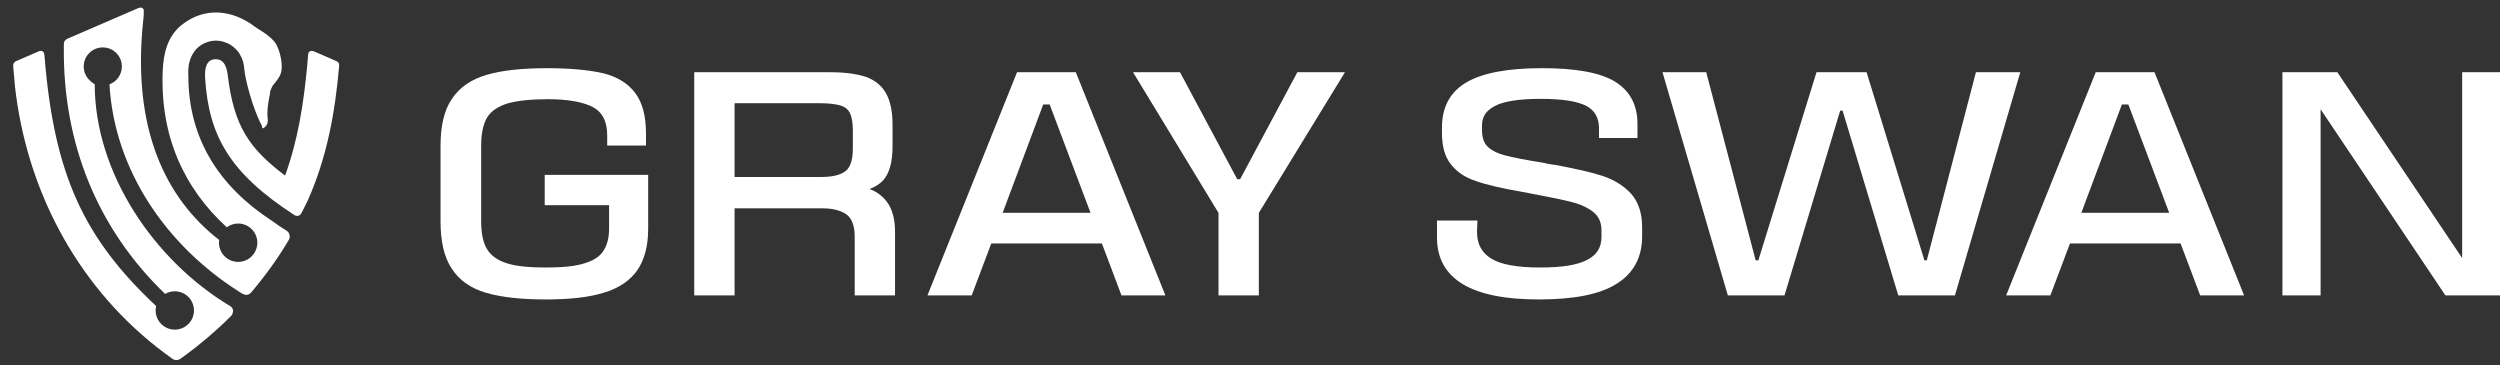 <svg fill="none" height="33" viewBox="0 0 226 33" width="226" xmlns="http://www.w3.org/2000/svg" xmlns:xlink="http://www.w3.org/1999/xlink"><rect x="0" y="0" width="226" height="33" fill="#333333" stroke="none"/><clipPath id="a"><path d="m0 0h226v32.855h-226z"/></clipPath><g clip-path="url(#a)" fill="#fff"><path d="m211.295 6.529h-4.964v20.175h3.45v-16.828l11.284 16.828h4.936v-20.175h-3.422v16.801z"/><path clip-rule="evenodd" d="m194.767 6.529h-5.312l-8.1 20.175h3.999l1.771-4.694h10l1.771 4.694h3.97zm-6.613 12.706 3.665-9.791h.584l3.691 9.791z" fill-rule="evenodd"/><path d="m154.242 6.529h-3.954l5.909 20.175h5.122l5.032-16.698h.22l5.032 16.698h5.122l5.909-20.175h-4.01l-4.442 17.007h-.215l-5.228-17.007h-4.528l-5.256 17.007h-.243z"/><path d="m139.345 6.164c-3.021 0-5.296.422-6.76 1.27-1.489.864-2.232 2.245-2.232 4.095v.478c0 1.21.259 2.175.814 2.854.54.69 1.286 1.192 2.28 1.514.974.344 2.339.655 4.138.965l.003 0.0.866.168.002 0c1.659.309 2.888.561 3.72.783.814.217 1.454.539 1.926.932.446.397.672.916.672 1.61v.59c0 .481-.11.884-.317 1.218-.208.335-.522.616-.953.838l-.005.003c-.87.474-2.277.701-4.266.701-2.129 0-3.586-.282-4.422-.805l-.003-.002c-.846-.512-1.285-1.298-1.286-2.425l.037-1.012h-3.655v1.542c0 1.87.789 3.288 2.36 4.223 1.55.923 3.846 1.367 6.857 1.367 3.132 0 5.495-.449 7.018-1.415 1.541-.948 2.31-2.409 2.31-4.287v-.815c0-1.251-.321-2.272-.989-3.032l-.004-.004c-.65-.71-1.532-1.265-2.579-1.614l-.002-.001c-1.056-.343-2.475-.654-4.275-.992l-.01-.002-.009-.001c-.491-.055-.845-.136-1.063-.191l-.011-.003-.011-.002c-1.6-.253-2.742-.476-3.46-.669-.707-.19-1.223-.456-1.575-.807-.328-.329-.49-.815-.49-1.511v-.365c0-.409.096-.747.28-1.031.185-.286.472-.533.879-.744l.003-.002c.786-.419 2.166-.645 4.128-.645 2.018 0 3.37.226 4.155.645.753.401 1.133 1.069 1.133 2.029v.867h3.478v-1.289c0-1.71-.686-2.974-2.029-3.81l-.002-.001c-1.355-.825-3.579-1.217-6.651-1.217z"/><path d="m106.672 6.529h-4.246l7.727 12.716v7.46h3.646v-7.46l7.786-12.716h-4.305l-5.172 9.67h-.264z"/><path clip-rule="evenodd" d="m97.253 6.529h-5.312l-8.099 20.175h3.998l1.771-4.694h10l1.771 4.694h3.97zm-6.612 12.706 3.665-9.791h.583l3.692 9.791z" fill-rule="evenodd"/><path clip-rule="evenodd" d="m75.012 6.529h-12.252v20.175h3.646v-7.871h7.96c.972 0 1.675.215 2.184.569.447.356.715.996.715 1.993v5.309h3.646v-5.787c0-1.335-.349-2.335-1.029-3.015-.381-.381-.812-.652-1.285-.821.477-.159.89-.41 1.233-.771l.004-.005c.567-.63.851-1.66.851-3.034v-2.024c0-1.177-.2-2.124-.595-2.821-.399-.706-1.012-1.191-1.848-1.489l-.008-.002c-.82-.264-1.888-.405-3.224-.405zm1.805 3.656-.004-.007.002.003c-.163-.302-.417-.514-.809-.636-.416-.13-1.062-.214-1.893-.214h-7.707v6.671h7.763c1.052 0 1.773-.168 2.242-.514l.002-.001c.407-.294.684-.947.684-2.047v-1.687c0-.707-.109-1.226-.281-1.572z" fill-rule="evenodd"/><path d="m49.462 6.164c-2.26 0-4.086.197-5.467.6-1.394.407-2.46 1.139-3.145 2.18-.714 1.043-1.026 2.478-1.026 4.243v6.803c0 1.794.312 3.227.996 4.268.684 1.07 1.722 1.804 3.119 2.212 1.381.403 3.178.6 5.411.6 2.175 0 3.947-.197 5.303-.63 1.337-.407 2.343-1.111 2.998-2.064l.003-.005c.624-.951.94-2.183.94-3.679v-4.887h-9.353v2.747h5.819v2.112c0 .866-.19 1.543-.519 2.024l-.003.005c-.322.496-.88.863-1.69 1.106l-.005.002c-.833.269-1.982.382-3.494.382-1.512 0-2.689-.113-3.522-.382l-.002-.001c-.856-.267-1.42-.687-1.776-1.245-.357-.562-.551-1.407-.551-2.509v-6.915c0-1.099.193-1.946.553-2.539.352-.552.967-.973 1.827-1.242.869-.244 2.079-.383 3.64-.383 1.925 0 3.307.28 4.151.755.798.449 1.222 1.276 1.222 2.538v.895h3.506v-1.064c0-1.574-.314-2.817-.978-3.692-.659-.869-1.612-1.458-2.893-1.778l-.005-.001c-1.261-.287-2.939-.456-5.059-.456z"/><path d="m24.587 19.963c.43.314.84.598 1.316.889.168.103.239.229.276.411.029.147.004.299-.073.428-1.02 1.719-2.121 3.235-3.412 4.761-.096.108-.227.18-.37.203-.192.032-.491-.125-.758-.319-6.523-4.147-11.235-10.966-11.67-18.711.654-.245 1.12-.876 1.12-1.615 0-.952-.772-1.724-1.724-1.724s-1.724.772-1.724 1.724c0 .523.233.992.601 1.308.113.118.246.217.394.291 0 8.023 5.366 15.942 12.238 20.058.306.183.295.465.221.675-.031.088-.082.168-.149.234-.374.379-.683.672-1.133 1.086-.644.582-1.319 1.164-2.013 1.711-.419.329-.899.689-1.413 1.058-.103.073-.226.114-.352.117-.126.003-.251-.033-.357-.101-.49-.35-.974-.709-1.439-1.074-7.402-5.843-11.766-14.392-12.808-23.507 0 0-.113-1.222-.163-1.855-.026-.329.145-.452.407-.547l1.941-.841c.267-.074.433.029.467.342l.027.254c.869 10.58 3.55 16.337 10.079 22.448-.03.128-.046.262-.046.399 0 .957.775 1.732 1.732 1.732s1.732-.775 1.732-1.732c0-.956-.775-1.732-1.732-1.732-.32 0-.619.086-.876.237-6.171-5.943-9.232-13.666-9.156-22.252.001-.093.001-.192.002-.304.001-.103.003-.21.059-.294.065-.096.155-.172.261-.219l6.402-2.767c.328-.122.534 0.0.502.331 0 0 .008.425-.061.888-.998 9.653 1.991 15.95 6.877 19.736-.012.082-.018.166-.018.251 0 .958.776 1.734 1.734 1.734.958 0 1.734-.776 1.734-1.734s-.776-1.734-1.734-1.734c-.385 0-.742.126-1.029.338-3.851-3.515-6.034-8.226-5.79-14.135.068-1.641.449-3.118 1.686-4.134 2.133-1.723 4.668-1.362 6.64.134.037.029.115.081.22.151.041.027.086.057.134.088.53.305 1.355.89 1.616 1.423.407.832.524 1.8.433 2.338-.082.488-.411.878-.711 1.234-.111.132-.166.271-.219.404-.028.071-.056.141-.091.207.014.117-.026.313-.069.52-.125.609-.233 1.338-.147 1.951.051.376-.098.719-.441.884-.091-.07-.06-.203-.102-.28-.8-1.458-1.495-4.164-1.563-5-.049-.605-.146-.961-.41-1.413-.554-.953-1.666-1.353-2.49-1.223-1.485.235-2.285 1.486-2.17 3.147 0 5.707 2.795 10.023 7.56 13.121z"/><path d="m27.852 4.974c.017-.228.111-.442.477-.354l2.099.911c.185.084.246.228.232.405-.364 4.241-1.103 8.294-2.847 12.207l-.563 1.124c-.027.057-.066.108-.114.148-.048.041-.105.07-.166.087-.06.018-.123.021-.184.011-.061-.01-.12-.035-.171-.071-5.9-3.816-7.748-7.223-8.071-12.376-.044-.701.018-1.713.955-1.713.821 0 1.014.816 1.101 1.532.559 4.558 1.953 6.558 5.173 8.988 1.183-3.284 1.675-6.521 2.001-9.972.054-.57.072-.842.077-.926z"/></g></svg>